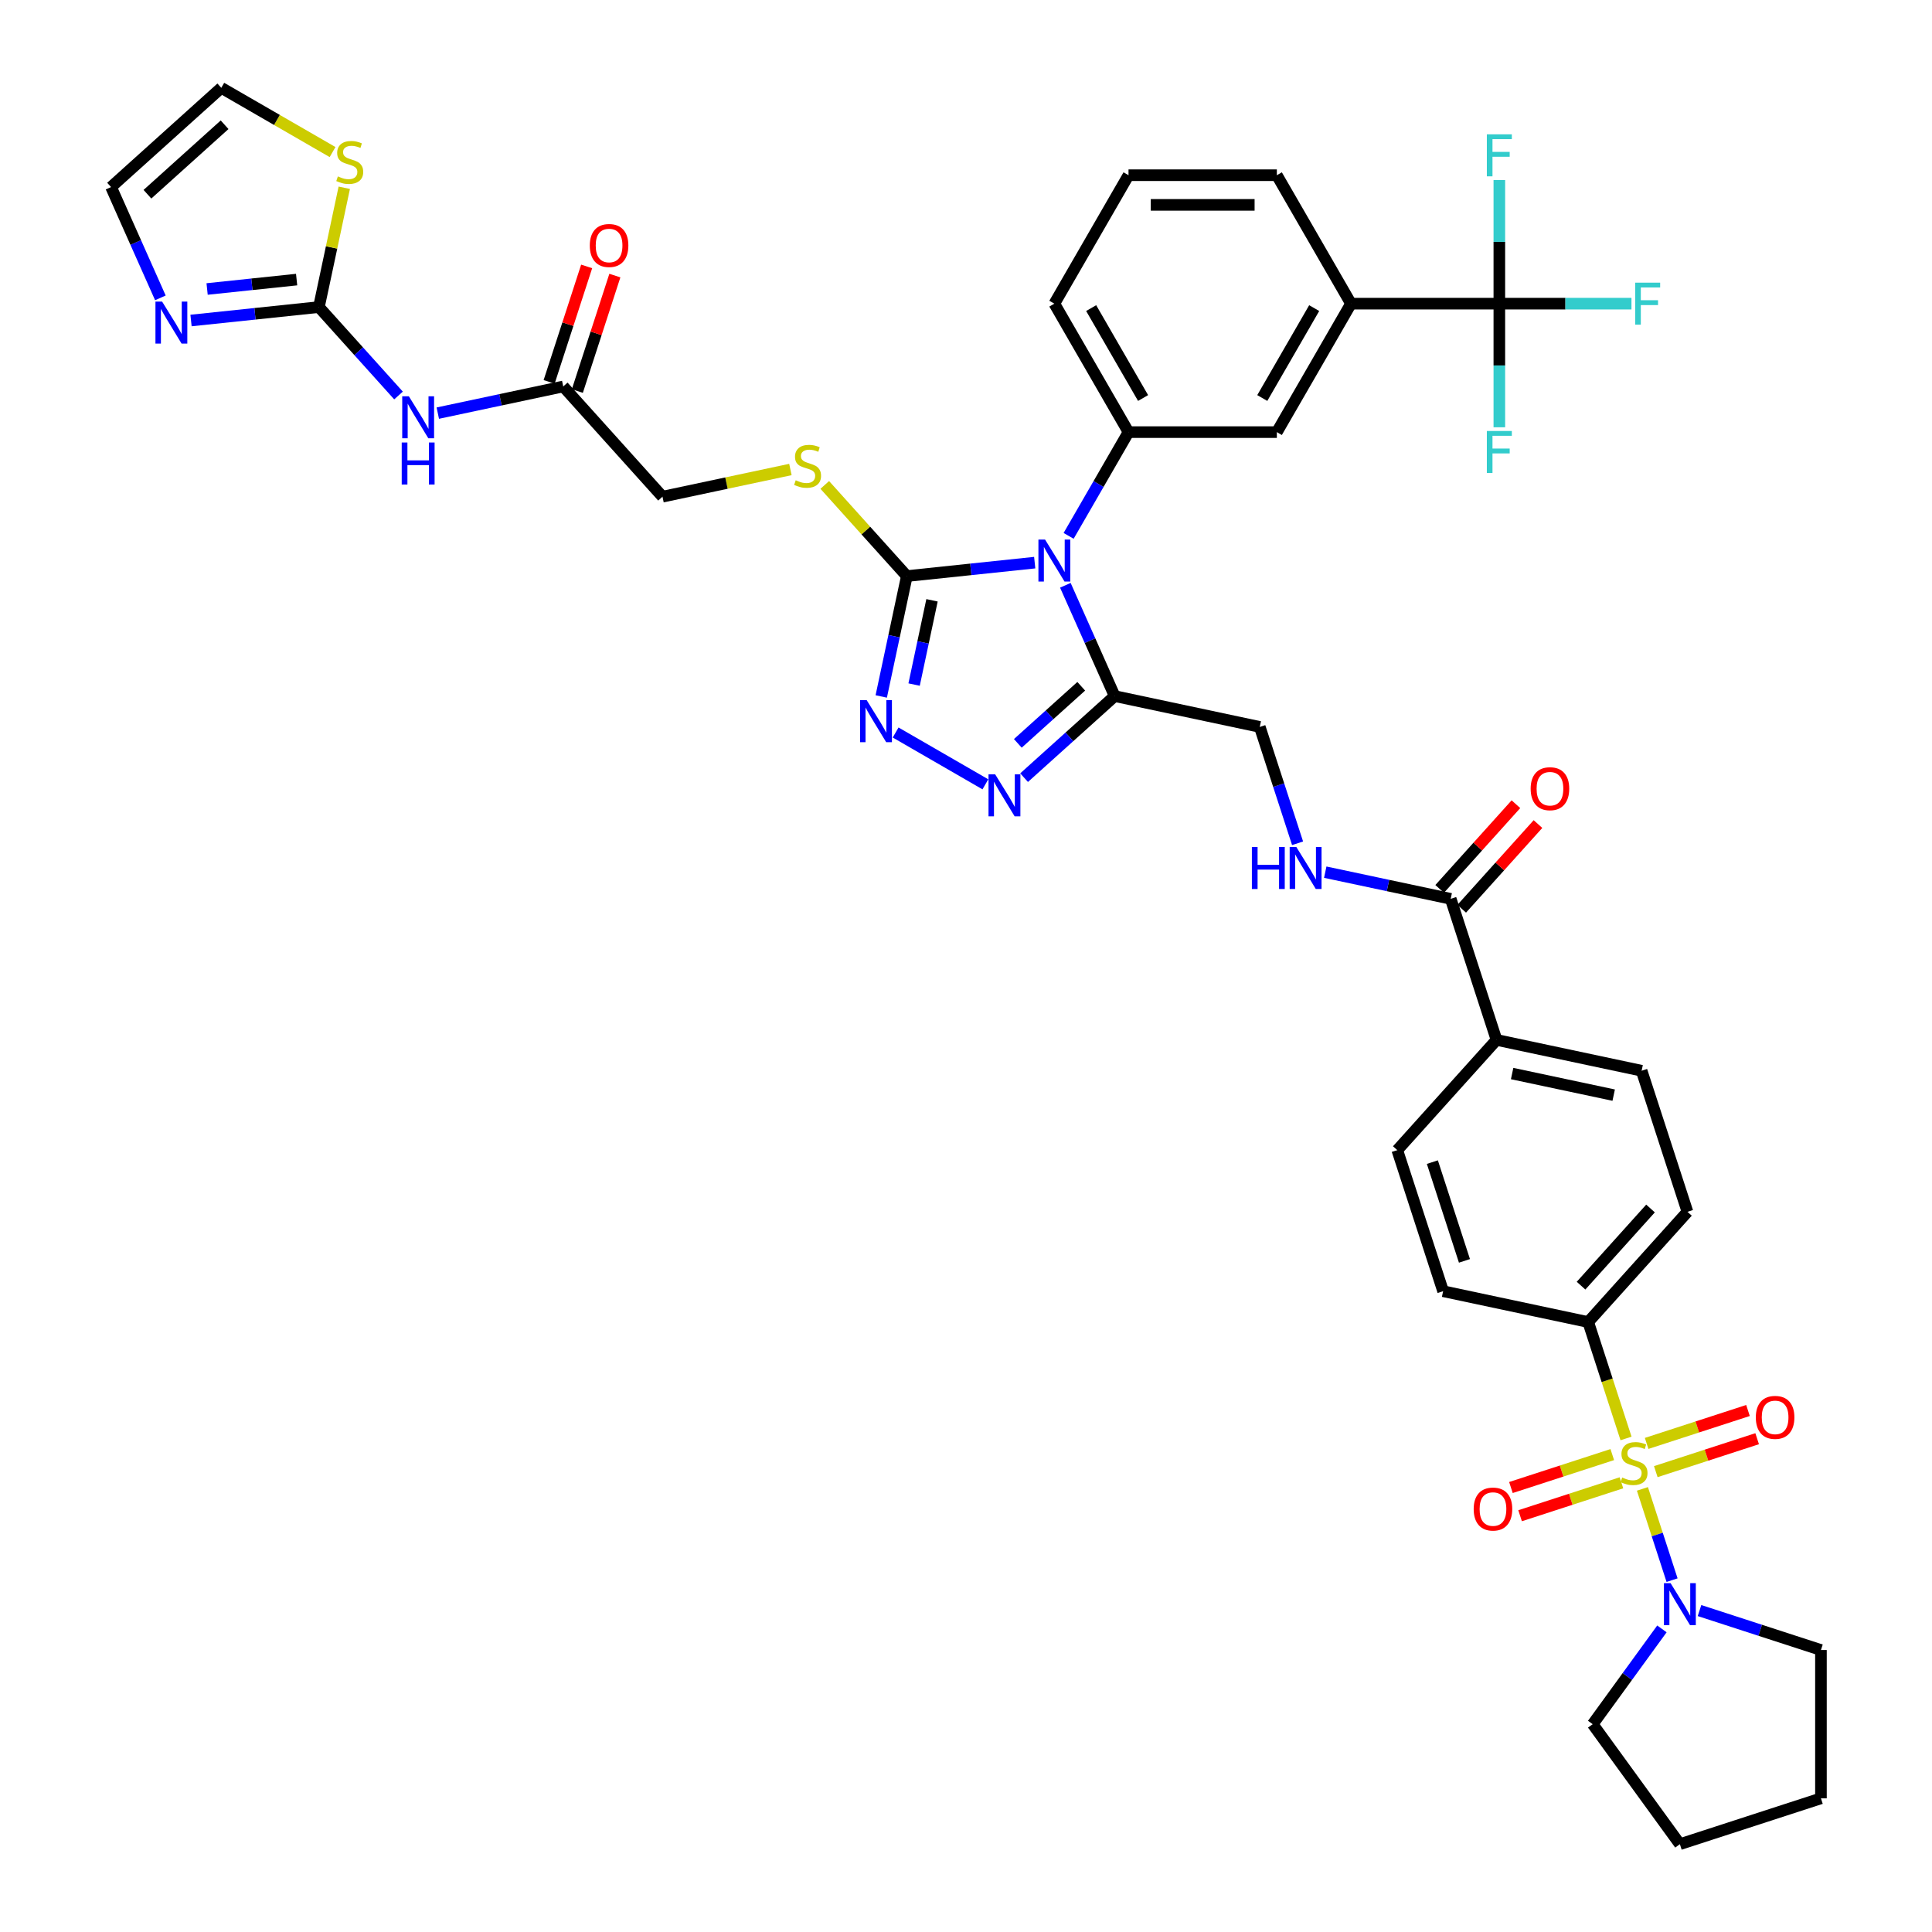 <?xml version='1.0' encoding='iso-8859-1'?>
<svg version='1.1' baseProfile='full'
              xmlns='http://www.w3.org/2000/svg'
                      xmlns:rdkit='http://www.rdkit.org/xml'
                      xmlns:xlink='http://www.w3.org/1999/xlink'
                  xml:space='preserve'
width='1000px' height='1000px' viewBox='0 0 1000 1000'>
<!-- END OF HEADER -->
<rect style='opacity:1.0;fill:#FFFFFF;stroke:none' width='1000' height='1000' x='0' y='0'> </rect>
<path class='bond-7' d='M 850.111,770.647 L 857.785,794.264' style='fill:none;fill-rule:evenodd;stroke:#CCCC00;stroke-width:6px;stroke-linecap:butt;stroke-linejoin:miter;stroke-opacity:1' />
<path class='bond-7' d='M 857.785,794.264 L 865.459,817.881' style='fill:none;fill-rule:evenodd;stroke:#0000FF;stroke-width:6px;stroke-linecap:butt;stroke-linejoin:miter;stroke-opacity:1' />
<path class='bond-12' d='M 841.63,744.543 L 831.841,714.415' style='fill:none;fill-rule:evenodd;stroke:#CCCC00;stroke-width:6px;stroke-linecap:butt;stroke-linejoin:miter;stroke-opacity:1' />
<path class='bond-12' d='M 831.841,714.415 L 822.051,684.286' style='fill:none;fill-rule:evenodd;stroke:#000000;stroke-width:6px;stroke-linecap:butt;stroke-linejoin:miter;stroke-opacity:1' />
<path class='bond-19' d='M 834.513,752.89 L 808.283,761.413' style='fill:none;fill-rule:evenodd;stroke:#CCCC00;stroke-width:6px;stroke-linecap:butt;stroke-linejoin:miter;stroke-opacity:1' />
<path class='bond-19' d='M 808.283,761.413 L 782.052,769.936' style='fill:none;fill-rule:evenodd;stroke:#FF0000;stroke-width:6px;stroke-linecap:butt;stroke-linejoin:miter;stroke-opacity:1' />
<path class='bond-19' d='M 839.258,767.494 L 813.028,776.017' style='fill:none;fill-rule:evenodd;stroke:#CCCC00;stroke-width:6px;stroke-linecap:butt;stroke-linejoin:miter;stroke-opacity:1' />
<path class='bond-19' d='M 813.028,776.017 L 786.797,784.539' style='fill:none;fill-rule:evenodd;stroke:#FF0000;stroke-width:6px;stroke-linecap:butt;stroke-linejoin:miter;stroke-opacity:1' />
<path class='bond-20' d='M 857.039,761.716 L 883.269,753.194' style='fill:none;fill-rule:evenodd;stroke:#CCCC00;stroke-width:6px;stroke-linecap:butt;stroke-linejoin:miter;stroke-opacity:1' />
<path class='bond-20' d='M 883.269,753.194 L 909.499,744.671' style='fill:none;fill-rule:evenodd;stroke:#FF0000;stroke-width:6px;stroke-linecap:butt;stroke-linejoin:miter;stroke-opacity:1' />
<path class='bond-20' d='M 852.294,747.113 L 878.524,738.59' style='fill:none;fill-rule:evenodd;stroke:#CCCC00;stroke-width:6px;stroke-linecap:butt;stroke-linejoin:miter;stroke-opacity:1' />
<path class='bond-20' d='M 878.524,738.59 L 904.754,730.068' style='fill:none;fill-rule:evenodd;stroke:#FF0000;stroke-width:6px;stroke-linecap:butt;stroke-linejoin:miter;stroke-opacity:1' />
<path class='bond-0' d='M 551.425,302.945 L 564.191,331.618' style='fill:none;fill-rule:evenodd;stroke:#0000FF;stroke-width:6px;stroke-linecap:butt;stroke-linejoin:miter;stroke-opacity:1' />
<path class='bond-0' d='M 564.191,331.618 L 576.957,360.292' style='fill:none;fill-rule:evenodd;stroke:#000000;stroke-width:6px;stroke-linecap:butt;stroke-linejoin:miter;stroke-opacity:1' />
<path class='bond-1' d='M 535.565,291.223 L 502.47,294.701' style='fill:none;fill-rule:evenodd;stroke:#0000FF;stroke-width:6px;stroke-linecap:butt;stroke-linejoin:miter;stroke-opacity:1' />
<path class='bond-1' d='M 502.47,294.701 L 469.376,298.179' style='fill:none;fill-rule:evenodd;stroke:#000000;stroke-width:6px;stroke-linecap:butt;stroke-linejoin:miter;stroke-opacity:1' />
<path class='bond-5' d='M 553.115,277.364 L 568.616,250.514' style='fill:none;fill-rule:evenodd;stroke:#0000FF;stroke-width:6px;stroke-linecap:butt;stroke-linejoin:miter;stroke-opacity:1' />
<path class='bond-5' d='M 568.616,250.514 L 584.118,223.665' style='fill:none;fill-rule:evenodd;stroke:#000000;stroke-width:6px;stroke-linecap:butt;stroke-linejoin:miter;stroke-opacity:1' />
<path class='bond-15' d='M 469.376,298.179 L 448.135,274.589' style='fill:none;fill-rule:evenodd;stroke:#000000;stroke-width:6px;stroke-linecap:butt;stroke-linejoin:miter;stroke-opacity:1' />
<path class='bond-15' d='M 448.135,274.589 L 426.894,250.998' style='fill:none;fill-rule:evenodd;stroke:#CCCC00;stroke-width:6px;stroke-linecap:butt;stroke-linejoin:miter;stroke-opacity:1' />
<path class='bond-44' d='M 469.376,298.179 L 462.754,329.333' style='fill:none;fill-rule:evenodd;stroke:#000000;stroke-width:6px;stroke-linecap:butt;stroke-linejoin:miter;stroke-opacity:1' />
<path class='bond-44' d='M 462.754,329.333 L 456.132,360.486' style='fill:none;fill-rule:evenodd;stroke:#0000FF;stroke-width:6px;stroke-linecap:butt;stroke-linejoin:miter;stroke-opacity:1' />
<path class='bond-44' d='M 482.409,310.718 L 477.773,332.525' style='fill:none;fill-rule:evenodd;stroke:#000000;stroke-width:6px;stroke-linecap:butt;stroke-linejoin:miter;stroke-opacity:1' />
<path class='bond-44' d='M 477.773,332.525 L 473.138,354.332' style='fill:none;fill-rule:evenodd;stroke:#0000FF;stroke-width:6px;stroke-linecap:butt;stroke-linejoin:miter;stroke-opacity:1' />
<path class='bond-2' d='M 576.957,360.292 L 652.055,376.254' style='fill:none;fill-rule:evenodd;stroke:#000000;stroke-width:6px;stroke-linecap:butt;stroke-linejoin:miter;stroke-opacity:1' />
<path class='bond-4' d='M 576.957,360.292 L 553.512,381.402' style='fill:none;fill-rule:evenodd;stroke:#000000;stroke-width:6px;stroke-linecap:butt;stroke-linejoin:miter;stroke-opacity:1' />
<path class='bond-4' d='M 553.512,381.402 L 530.067,402.512' style='fill:none;fill-rule:evenodd;stroke:#0000FF;stroke-width:6px;stroke-linecap:butt;stroke-linejoin:miter;stroke-opacity:1' />
<path class='bond-4' d='M 559.649,355.214 L 543.238,369.991' style='fill:none;fill-rule:evenodd;stroke:#000000;stroke-width:6px;stroke-linecap:butt;stroke-linejoin:miter;stroke-opacity:1' />
<path class='bond-4' d='M 543.238,369.991 L 526.826,384.768' style='fill:none;fill-rule:evenodd;stroke:#0000FF;stroke-width:6px;stroke-linecap:butt;stroke-linejoin:miter;stroke-opacity:1' />
<path class='bond-3' d='M 463.578,379.145 L 510.031,405.965' style='fill:none;fill-rule:evenodd;stroke:#0000FF;stroke-width:6px;stroke-linecap:butt;stroke-linejoin:miter;stroke-opacity:1' />
<path class='bond-14' d='M 584.118,223.665 L 660.893,223.665' style='fill:none;fill-rule:evenodd;stroke:#000000;stroke-width:6px;stroke-linecap:butt;stroke-linejoin:miter;stroke-opacity:1' />
<path class='bond-35' d='M 584.118,223.665 L 545.73,157.176' style='fill:none;fill-rule:evenodd;stroke:#000000;stroke-width:6px;stroke-linecap:butt;stroke-linejoin:miter;stroke-opacity:1' />
<path class='bond-35' d='M 591.657,206.014 L 564.786,159.472' style='fill:none;fill-rule:evenodd;stroke:#000000;stroke-width:6px;stroke-linecap:butt;stroke-linejoin:miter;stroke-opacity:1' />
<path class='bond-6' d='M 165.064,158.939 L 185.667,181.822' style='fill:none;fill-rule:evenodd;stroke:#000000;stroke-width:6px;stroke-linecap:butt;stroke-linejoin:miter;stroke-opacity:1' />
<path class='bond-6' d='M 185.667,181.822 L 206.271,204.705' style='fill:none;fill-rule:evenodd;stroke:#0000FF;stroke-width:6px;stroke-linecap:butt;stroke-linejoin:miter;stroke-opacity:1' />
<path class='bond-10' d='M 165.064,158.939 L 131.969,162.418' style='fill:none;fill-rule:evenodd;stroke:#000000;stroke-width:6px;stroke-linecap:butt;stroke-linejoin:miter;stroke-opacity:1' />
<path class='bond-10' d='M 131.969,162.418 L 98.874,165.896' style='fill:none;fill-rule:evenodd;stroke:#0000FF;stroke-width:6px;stroke-linecap:butt;stroke-linejoin:miter;stroke-opacity:1' />
<path class='bond-10' d='M 153.53,144.712 L 130.364,147.147' style='fill:none;fill-rule:evenodd;stroke:#000000;stroke-width:6px;stroke-linecap:butt;stroke-linejoin:miter;stroke-opacity:1' />
<path class='bond-10' d='M 130.364,147.147 L 107.198,149.582' style='fill:none;fill-rule:evenodd;stroke:#0000FF;stroke-width:6px;stroke-linecap:butt;stroke-linejoin:miter;stroke-opacity:1' />
<path class='bond-16' d='M 165.064,158.939 L 171.627,128.062' style='fill:none;fill-rule:evenodd;stroke:#000000;stroke-width:6px;stroke-linecap:butt;stroke-linejoin:miter;stroke-opacity:1' />
<path class='bond-16' d='M 171.627,128.062 L 178.19,97.186' style='fill:none;fill-rule:evenodd;stroke:#CCCC00;stroke-width:6px;stroke-linecap:butt;stroke-linejoin:miter;stroke-opacity:1' />
<path class='bond-36' d='M 879.666,833.624 L 911.092,843.835' style='fill:none;fill-rule:evenodd;stroke:#0000FF;stroke-width:6px;stroke-linecap:butt;stroke-linejoin:miter;stroke-opacity:1' />
<path class='bond-36' d='M 911.092,843.835 L 942.518,854.046' style='fill:none;fill-rule:evenodd;stroke:#000000;stroke-width:6px;stroke-linecap:butt;stroke-linejoin:miter;stroke-opacity:1' />
<path class='bond-37' d='M 860.208,843.112 L 842.291,867.772' style='fill:none;fill-rule:evenodd;stroke:#0000FF;stroke-width:6px;stroke-linecap:butt;stroke-linejoin:miter;stroke-opacity:1' />
<path class='bond-37' d='M 842.291,867.772 L 824.373,892.433' style='fill:none;fill-rule:evenodd;stroke:#000000;stroke-width:6px;stroke-linecap:butt;stroke-linejoin:miter;stroke-opacity:1' />
<path class='bond-8' d='M 776.055,157.176 L 699.28,157.176' style='fill:none;fill-rule:evenodd;stroke:#000000;stroke-width:6px;stroke-linecap:butt;stroke-linejoin:miter;stroke-opacity:1' />
<path class='bond-29' d='M 776.055,157.176 L 810.251,157.176' style='fill:none;fill-rule:evenodd;stroke:#000000;stroke-width:6px;stroke-linecap:butt;stroke-linejoin:miter;stroke-opacity:1' />
<path class='bond-29' d='M 810.251,157.176 L 844.446,157.176' style='fill:none;fill-rule:evenodd;stroke:#33CCCC;stroke-width:6px;stroke-linecap:butt;stroke-linejoin:miter;stroke-opacity:1' />
<path class='bond-30' d='M 776.055,157.176 L 776.055,189.168' style='fill:none;fill-rule:evenodd;stroke:#000000;stroke-width:6px;stroke-linecap:butt;stroke-linejoin:miter;stroke-opacity:1' />
<path class='bond-30' d='M 776.055,189.168 L 776.055,221.16' style='fill:none;fill-rule:evenodd;stroke:#33CCCC;stroke-width:6px;stroke-linecap:butt;stroke-linejoin:miter;stroke-opacity:1' />
<path class='bond-31' d='M 776.055,157.176 L 776.055,125.184' style='fill:none;fill-rule:evenodd;stroke:#000000;stroke-width:6px;stroke-linecap:butt;stroke-linejoin:miter;stroke-opacity:1' />
<path class='bond-31' d='M 776.055,125.184 L 776.055,93.192' style='fill:none;fill-rule:evenodd;stroke:#33CCCC;stroke-width:6px;stroke-linecap:butt;stroke-linejoin:miter;stroke-opacity:1' />
<path class='bond-9' d='M 226.601,213.834 L 259.067,206.933' style='fill:none;fill-rule:evenodd;stroke:#0000FF;stroke-width:6px;stroke-linecap:butt;stroke-linejoin:miter;stroke-opacity:1' />
<path class='bond-9' d='M 259.067,206.933 L 291.533,200.032' style='fill:none;fill-rule:evenodd;stroke:#000000;stroke-width:6px;stroke-linecap:butt;stroke-linejoin:miter;stroke-opacity:1' />
<path class='bond-23' d='M 83.014,154.174 L 70.248,125.5' style='fill:none;fill-rule:evenodd;stroke:#0000FF;stroke-width:6px;stroke-linecap:butt;stroke-linejoin:miter;stroke-opacity:1' />
<path class='bond-23' d='M 70.248,125.5 L 57.482,96.827' style='fill:none;fill-rule:evenodd;stroke:#000000;stroke-width:6px;stroke-linecap:butt;stroke-linejoin:miter;stroke-opacity:1' />
<path class='bond-11' d='M 750.877,465.234 L 774.602,538.251' style='fill:none;fill-rule:evenodd;stroke:#000000;stroke-width:6px;stroke-linecap:butt;stroke-linejoin:miter;stroke-opacity:1' />
<path class='bond-18' d='M 750.877,465.234 L 718.411,458.333' style='fill:none;fill-rule:evenodd;stroke:#000000;stroke-width:6px;stroke-linecap:butt;stroke-linejoin:miter;stroke-opacity:1' />
<path class='bond-18' d='M 718.411,458.333 L 685.944,451.432' style='fill:none;fill-rule:evenodd;stroke:#0000FF;stroke-width:6px;stroke-linecap:butt;stroke-linejoin:miter;stroke-opacity:1' />
<path class='bond-25' d='M 756.582,470.371 L 776.318,448.452' style='fill:none;fill-rule:evenodd;stroke:#000000;stroke-width:6px;stroke-linecap:butt;stroke-linejoin:miter;stroke-opacity:1' />
<path class='bond-25' d='M 776.318,448.452 L 796.055,426.533' style='fill:none;fill-rule:evenodd;stroke:#FF0000;stroke-width:6px;stroke-linecap:butt;stroke-linejoin:miter;stroke-opacity:1' />
<path class='bond-25' d='M 745.171,460.097 L 764.907,438.177' style='fill:none;fill-rule:evenodd;stroke:#000000;stroke-width:6px;stroke-linecap:butt;stroke-linejoin:miter;stroke-opacity:1' />
<path class='bond-25' d='M 764.907,438.177 L 784.644,416.258' style='fill:none;fill-rule:evenodd;stroke:#FF0000;stroke-width:6px;stroke-linecap:butt;stroke-linejoin:miter;stroke-opacity:1' />
<path class='bond-27' d='M 822.051,684.286 L 873.424,627.231' style='fill:none;fill-rule:evenodd;stroke:#000000;stroke-width:6px;stroke-linecap:butt;stroke-linejoin:miter;stroke-opacity:1' />
<path class='bond-27' d='M 818.346,665.453 L 854.307,625.515' style='fill:none;fill-rule:evenodd;stroke:#000000;stroke-width:6px;stroke-linecap:butt;stroke-linejoin:miter;stroke-opacity:1' />
<path class='bond-28' d='M 822.051,684.286 L 746.954,668.324' style='fill:none;fill-rule:evenodd;stroke:#000000;stroke-width:6px;stroke-linecap:butt;stroke-linejoin:miter;stroke-opacity:1' />
<path class='bond-13' d='M 699.28,157.176 L 660.893,223.665' style='fill:none;fill-rule:evenodd;stroke:#000000;stroke-width:6px;stroke-linecap:butt;stroke-linejoin:miter;stroke-opacity:1' />
<path class='bond-13' d='M 680.224,159.472 L 653.353,206.014' style='fill:none;fill-rule:evenodd;stroke:#000000;stroke-width:6px;stroke-linecap:butt;stroke-linejoin:miter;stroke-opacity:1' />
<path class='bond-45' d='M 699.28,157.176 L 660.893,90.687' style='fill:none;fill-rule:evenodd;stroke:#000000;stroke-width:6px;stroke-linecap:butt;stroke-linejoin:miter;stroke-opacity:1' />
<path class='bond-34' d='M 409.113,243.014 L 376.009,250.051' style='fill:none;fill-rule:evenodd;stroke:#CCCC00;stroke-width:6px;stroke-linecap:butt;stroke-linejoin:miter;stroke-opacity:1' />
<path class='bond-34' d='M 376.009,250.051 L 342.906,257.087' style='fill:none;fill-rule:evenodd;stroke:#000000;stroke-width:6px;stroke-linecap:butt;stroke-linejoin:miter;stroke-opacity:1' />
<path class='bond-24' d='M 172.135,78.709 L 143.336,62.082' style='fill:none;fill-rule:evenodd;stroke:#CCCC00;stroke-width:6px;stroke-linecap:butt;stroke-linejoin:miter;stroke-opacity:1' />
<path class='bond-24' d='M 143.336,62.082 L 114.537,45.455' style='fill:none;fill-rule:evenodd;stroke:#000000;stroke-width:6px;stroke-linecap:butt;stroke-linejoin:miter;stroke-opacity:1' />
<path class='bond-17' d='M 291.533,200.032 L 342.906,257.087' style='fill:none;fill-rule:evenodd;stroke:#000000;stroke-width:6px;stroke-linecap:butt;stroke-linejoin:miter;stroke-opacity:1' />
<path class='bond-26' d='M 298.835,202.404 L 308.545,172.521' style='fill:none;fill-rule:evenodd;stroke:#000000;stroke-width:6px;stroke-linecap:butt;stroke-linejoin:miter;stroke-opacity:1' />
<path class='bond-26' d='M 308.545,172.521 L 318.254,142.638' style='fill:none;fill-rule:evenodd;stroke:#FF0000;stroke-width:6px;stroke-linecap:butt;stroke-linejoin:miter;stroke-opacity:1' />
<path class='bond-26' d='M 284.232,197.659 L 293.941,167.776' style='fill:none;fill-rule:evenodd;stroke:#000000;stroke-width:6px;stroke-linecap:butt;stroke-linejoin:miter;stroke-opacity:1' />
<path class='bond-26' d='M 293.941,167.776 L 303.651,137.893' style='fill:none;fill-rule:evenodd;stroke:#FF0000;stroke-width:6px;stroke-linecap:butt;stroke-linejoin:miter;stroke-opacity:1' />
<path class='bond-21' d='M 671.624,436.481 L 661.839,406.367' style='fill:none;fill-rule:evenodd;stroke:#0000FF;stroke-width:6px;stroke-linecap:butt;stroke-linejoin:miter;stroke-opacity:1' />
<path class='bond-21' d='M 661.839,406.367 L 652.055,376.254' style='fill:none;fill-rule:evenodd;stroke:#000000;stroke-width:6px;stroke-linecap:butt;stroke-linejoin:miter;stroke-opacity:1' />
<path class='bond-22' d='M 774.602,538.251 L 723.229,595.306' style='fill:none;fill-rule:evenodd;stroke:#000000;stroke-width:6px;stroke-linecap:butt;stroke-linejoin:miter;stroke-opacity:1' />
<path class='bond-42' d='M 774.602,538.251 L 849.699,554.214' style='fill:none;fill-rule:evenodd;stroke:#000000;stroke-width:6px;stroke-linecap:butt;stroke-linejoin:miter;stroke-opacity:1' />
<path class='bond-42' d='M 782.674,555.665 L 835.242,566.839' style='fill:none;fill-rule:evenodd;stroke:#000000;stroke-width:6px;stroke-linecap:butt;stroke-linejoin:miter;stroke-opacity:1' />
<path class='bond-46' d='M 57.482,96.827 L 114.537,45.455' style='fill:none;fill-rule:evenodd;stroke:#000000;stroke-width:6px;stroke-linecap:butt;stroke-linejoin:miter;stroke-opacity:1' />
<path class='bond-46' d='M 76.315,100.532 L 116.253,64.571' style='fill:none;fill-rule:evenodd;stroke:#000000;stroke-width:6px;stroke-linecap:butt;stroke-linejoin:miter;stroke-opacity:1' />
<path class='bond-33' d='M 873.424,627.231 L 849.699,554.214' style='fill:none;fill-rule:evenodd;stroke:#000000;stroke-width:6px;stroke-linecap:butt;stroke-linejoin:miter;stroke-opacity:1' />
<path class='bond-32' d='M 746.954,668.324 L 723.229,595.306' style='fill:none;fill-rule:evenodd;stroke:#000000;stroke-width:6px;stroke-linecap:butt;stroke-linejoin:miter;stroke-opacity:1' />
<path class='bond-32' d='M 757.999,652.626 L 741.391,601.514' style='fill:none;fill-rule:evenodd;stroke:#000000;stroke-width:6px;stroke-linecap:butt;stroke-linejoin:miter;stroke-opacity:1' />
<path class='bond-39' d='M 545.73,157.176 L 584.118,90.687' style='fill:none;fill-rule:evenodd;stroke:#000000;stroke-width:6px;stroke-linecap:butt;stroke-linejoin:miter;stroke-opacity:1' />
<path class='bond-41' d='M 942.518,854.046 L 942.518,930.821' style='fill:none;fill-rule:evenodd;stroke:#000000;stroke-width:6px;stroke-linecap:butt;stroke-linejoin:miter;stroke-opacity:1' />
<path class='bond-40' d='M 824.373,892.433 L 869.501,954.545' style='fill:none;fill-rule:evenodd;stroke:#000000;stroke-width:6px;stroke-linecap:butt;stroke-linejoin:miter;stroke-opacity:1' />
<path class='bond-38' d='M 660.893,90.687 L 584.118,90.687' style='fill:none;fill-rule:evenodd;stroke:#000000;stroke-width:6px;stroke-linecap:butt;stroke-linejoin:miter;stroke-opacity:1' />
<path class='bond-38' d='M 649.376,106.042 L 595.634,106.042' style='fill:none;fill-rule:evenodd;stroke:#000000;stroke-width:6px;stroke-linecap:butt;stroke-linejoin:miter;stroke-opacity:1' />
<path class='bond-43' d='M 869.501,954.545 L 942.518,930.821' style='fill:none;fill-rule:evenodd;stroke:#000000;stroke-width:6px;stroke-linecap:butt;stroke-linejoin:miter;stroke-opacity:1' />
<path  class='atom-0' d='M 839.634 764.766
Q 839.88 764.858, 840.893 765.288
Q 841.906 765.718, 843.012 765.994
Q 844.148 766.24, 845.254 766.24
Q 847.311 766.24, 848.509 765.257
Q 849.707 764.244, 849.707 762.493
Q 849.707 761.296, 849.093 760.559
Q 848.509 759.822, 847.588 759.422
Q 846.667 759.023, 845.131 758.563
Q 843.196 757.979, 842.029 757.426
Q 840.893 756.874, 840.064 755.707
Q 839.265 754.54, 839.265 752.574
Q 839.265 749.841, 841.108 748.152
Q 842.981 746.463, 846.667 746.463
Q 849.185 746.463, 852.041 747.661
L 851.334 750.025
Q 848.724 748.95, 846.759 748.95
Q 844.64 748.95, 843.473 749.841
Q 842.306 750.701, 842.336 752.206
Q 842.336 753.373, 842.92 754.079
Q 843.534 754.785, 844.394 755.184
Q 845.285 755.584, 846.759 756.044
Q 848.724 756.659, 849.891 757.273
Q 851.058 757.887, 851.887 759.146
Q 852.747 760.374, 852.747 762.493
Q 852.747 765.503, 850.72 767.131
Q 848.724 768.728, 845.377 768.728
Q 843.442 768.728, 841.968 768.298
Q 840.525 767.898, 838.805 767.192
L 839.634 764.766
' fill='#CCCC00'/>
<path  class='atom-1' d='M 540.924 279.283
L 548.049 290.799
Q 548.755 291.935, 549.891 293.993
Q 551.028 296.051, 551.089 296.173
L 551.089 279.283
L 553.976 279.283
L 553.976 301.026
L 550.997 301.026
L 543.35 288.434
Q 542.46 286.96, 541.508 285.271
Q 540.586 283.582, 540.31 283.06
L 540.31 301.026
L 537.485 301.026
L 537.485 279.283
L 540.924 279.283
' fill='#0000FF'/>
<path  class='atom-4' d='M 448.607 362.405
L 455.732 373.922
Q 456.438 375.058, 457.575 377.115
Q 458.711 379.173, 458.772 379.296
L 458.772 362.405
L 461.659 362.405
L 461.659 384.148
L 458.68 384.148
L 451.033 371.557
Q 450.143 370.083, 449.191 368.394
Q 448.269 366.705, 447.993 366.183
L 447.993 384.148
L 445.168 384.148
L 445.168 362.405
L 448.607 362.405
' fill='#0000FF'/>
<path  class='atom-5' d='M 515.096 400.793
L 522.221 412.309
Q 522.927 413.445, 524.064 415.503
Q 525.2 417.561, 525.261 417.683
L 525.261 400.793
L 528.148 400.793
L 528.148 422.536
L 525.169 422.536
L 517.522 409.944
Q 516.632 408.47, 515.68 406.781
Q 514.758 405.092, 514.482 404.57
L 514.482 422.536
L 511.657 422.536
L 511.657 400.793
L 515.096 400.793
' fill='#0000FF'/>
<path  class='atom-8' d='M 864.695 819.45
L 871.819 830.966
Q 872.526 832.102, 873.662 834.16
Q 874.798 836.217, 874.86 836.34
L 874.86 819.45
L 877.746 819.45
L 877.746 841.192
L 874.767 841.192
L 867.121 828.601
Q 866.23 827.127, 865.278 825.438
Q 864.357 823.749, 864.08 823.227
L 864.08 841.192
L 861.255 841.192
L 861.255 819.45
L 864.695 819.45
' fill='#0000FF'/>
<path  class='atom-10' d='M 211.63 205.123
L 218.755 216.639
Q 219.461 217.776, 220.597 219.833
Q 221.734 221.891, 221.795 222.013
L 221.795 205.123
L 224.682 205.123
L 224.682 226.866
L 221.703 226.866
L 214.056 214.275
Q 213.165 212.8, 212.213 211.111
Q 211.292 209.422, 211.016 208.9
L 211.016 226.866
L 208.19 226.866
L 208.19 205.123
L 211.63 205.123
' fill='#0000FF'/>
<path  class='atom-10' d='M 207.929 229.04
L 210.878 229.04
L 210.878 238.284
L 221.995 238.284
L 221.995 229.04
L 224.943 229.04
L 224.943 250.783
L 221.995 250.783
L 221.995 240.74
L 210.878 240.74
L 210.878 250.783
L 207.929 250.783
L 207.929 229.04
' fill='#0000FF'/>
<path  class='atom-11' d='M 83.903 156.093
L 91.028 167.609
Q 91.734 168.746, 92.87 170.803
Q 94.007 172.861, 94.068 172.984
L 94.068 156.093
L 96.955 156.093
L 96.955 177.836
L 93.976 177.836
L 86.329 165.245
Q 85.439 163.771, 84.487 162.082
Q 83.565 160.393, 83.289 159.871
L 83.289 177.836
L 80.463 177.836
L 80.463 156.093
L 83.903 156.093
' fill='#0000FF'/>
<path  class='atom-16' d='M 411.861 248.587
Q 412.107 248.679, 413.12 249.109
Q 414.134 249.539, 415.239 249.815
Q 416.376 250.061, 417.481 250.061
Q 419.539 250.061, 420.736 249.078
Q 421.934 248.065, 421.934 246.314
Q 421.934 245.117, 421.32 244.38
Q 420.736 243.643, 419.815 243.243
Q 418.894 242.844, 417.358 242.384
Q 415.424 241.8, 414.257 241.247
Q 413.12 240.694, 412.291 239.528
Q 411.493 238.361, 411.493 236.395
Q 411.493 233.662, 413.335 231.973
Q 415.209 230.284, 418.894 230.284
Q 421.412 230.284, 424.268 231.481
L 423.562 233.846
Q 420.951 232.771, 418.986 232.771
Q 416.867 232.771, 415.7 233.662
Q 414.533 234.522, 414.564 236.027
Q 414.564 237.194, 415.147 237.9
Q 415.761 238.606, 416.621 239.005
Q 417.512 239.405, 418.986 239.865
Q 420.951 240.48, 422.118 241.094
Q 423.285 241.708, 424.114 242.967
Q 424.974 244.195, 424.974 246.314
Q 424.974 249.324, 422.948 250.952
Q 420.951 252.549, 417.604 252.549
Q 415.669 252.549, 414.195 252.119
Q 412.752 251.719, 411.032 251.013
L 411.861 248.587
' fill='#CCCC00'/>
<path  class='atom-17' d='M 174.884 91.305
Q 175.13 91.397, 176.143 91.827
Q 177.157 92.257, 178.262 92.533
Q 179.398 92.779, 180.504 92.779
Q 182.561 92.779, 183.759 91.796
Q 184.957 90.782, 184.957 89.032
Q 184.957 87.834, 184.343 87.097
Q 183.759 86.36, 182.838 85.961
Q 181.917 85.562, 180.381 85.101
Q 178.446 84.518, 177.279 83.965
Q 176.143 83.412, 175.314 82.245
Q 174.515 81.078, 174.515 79.113
Q 174.515 76.379, 176.358 74.691
Q 178.231 73.001, 181.917 73.001
Q 184.435 73.001, 187.291 74.199
L 186.584 76.564
Q 183.974 75.489, 182.009 75.489
Q 179.89 75.489, 178.723 76.379
Q 177.556 77.239, 177.586 78.744
Q 177.586 79.911, 178.17 80.618
Q 178.784 81.324, 179.644 81.723
Q 180.535 82.122, 182.009 82.583
Q 183.974 83.197, 185.141 83.811
Q 186.308 84.425, 187.137 85.685
Q 187.997 86.913, 187.997 89.032
Q 187.997 92.042, 185.97 93.669
Q 183.974 95.266, 180.627 95.266
Q 178.692 95.266, 177.218 94.836
Q 175.775 94.437, 174.055 93.731
L 174.884 91.305
' fill='#CCCC00'/>
<path  class='atom-19' d='M 647.972 438.4
L 650.92 438.4
L 650.92 447.644
L 662.037 447.644
L 662.037 438.4
L 664.985 438.4
L 664.985 460.143
L 662.037 460.143
L 662.037 450.101
L 650.92 450.101
L 650.92 460.143
L 647.972 460.143
L 647.972 438.4
' fill='#0000FF'/>
<path  class='atom-19' d='M 670.973 438.4
L 678.098 449.916
Q 678.804 451.053, 679.941 453.11
Q 681.077 455.168, 681.138 455.291
L 681.138 438.4
L 684.025 438.4
L 684.025 460.143
L 681.046 460.143
L 673.399 447.552
Q 672.509 446.078, 671.557 444.389
Q 670.636 442.7, 670.359 442.177
L 670.359 460.143
L 667.534 460.143
L 667.534 438.4
L 670.973 438.4
' fill='#0000FF'/>
<path  class='atom-20' d='M 762.778 781.09
Q 762.778 775.869, 765.357 772.952
Q 767.937 770.034, 772.759 770.034
Q 777.58 770.034, 780.16 772.952
Q 782.739 775.869, 782.739 781.09
Q 782.739 786.372, 780.129 789.381
Q 777.519 792.36, 772.759 792.36
Q 767.968 792.36, 765.357 789.381
Q 762.778 786.403, 762.778 781.09
M 772.759 789.903
Q 776.075 789.903, 777.856 787.692
Q 779.668 785.451, 779.668 781.09
Q 779.668 776.821, 777.856 774.671
Q 776.075 772.491, 772.759 772.491
Q 769.442 772.491, 767.63 774.641
Q 765.849 776.79, 765.849 781.09
Q 765.849 785.481, 767.63 787.692
Q 769.442 789.903, 772.759 789.903
' fill='#FF0000'/>
<path  class='atom-21' d='M 908.813 733.64
Q 908.813 728.419, 911.392 725.502
Q 913.972 722.585, 918.793 722.585
Q 923.615 722.585, 926.194 725.502
Q 928.774 728.419, 928.774 733.64
Q 928.774 738.922, 926.164 741.932
Q 923.553 744.911, 918.793 744.911
Q 914.003 744.911, 911.392 741.932
Q 908.813 738.953, 908.813 733.64
M 918.793 742.454
Q 922.11 742.454, 923.891 740.243
Q 925.703 738.001, 925.703 733.64
Q 925.703 729.371, 923.891 727.222
Q 922.11 725.041, 918.793 725.041
Q 915.477 725.041, 913.665 727.191
Q 911.884 729.341, 911.884 733.64
Q 911.884 738.032, 913.665 740.243
Q 915.477 742.454, 918.793 742.454
' fill='#FF0000'/>
<path  class='atom-26' d='M 792.269 408.24
Q 792.269 403.02, 794.848 400.102
Q 797.428 397.185, 802.249 397.185
Q 807.071 397.185, 809.65 400.102
Q 812.23 403.02, 812.23 408.24
Q 812.23 413.523, 809.62 416.532
Q 807.009 419.511, 802.249 419.511
Q 797.459 419.511, 794.848 416.532
Q 792.269 413.553, 792.269 408.24
M 802.249 417.054
Q 805.566 417.054, 807.347 414.843
Q 809.159 412.601, 809.159 408.24
Q 809.159 403.972, 807.347 401.822
Q 805.566 399.642, 802.249 399.642
Q 798.933 399.642, 797.121 401.791
Q 795.34 403.941, 795.34 408.24
Q 795.34 412.632, 797.121 414.843
Q 798.933 417.054, 802.249 417.054
' fill='#FF0000'/>
<path  class='atom-27' d='M 305.277 127.076
Q 305.277 121.855, 307.857 118.938
Q 310.437 116.02, 315.258 116.02
Q 320.08 116.02, 322.659 118.938
Q 325.239 121.855, 325.239 127.076
Q 325.239 132.358, 322.629 135.368
Q 320.018 138.347, 315.258 138.347
Q 310.467 138.347, 307.857 135.368
Q 305.277 132.389, 305.277 127.076
M 315.258 135.89
Q 318.575 135.89, 320.356 133.679
Q 322.168 131.437, 322.168 127.076
Q 322.168 122.807, 320.356 120.658
Q 318.575 118.477, 315.258 118.477
Q 311.941 118.477, 310.13 120.627
Q 308.348 122.777, 308.348 127.076
Q 308.348 131.467, 310.13 133.679
Q 311.941 135.89, 315.258 135.89
' fill='#FF0000'/>
<path  class='atom-30' d='M 846.366 146.305
L 859.295 146.305
L 859.295 148.792
L 849.283 148.792
L 849.283 155.395
L 858.189 155.395
L 858.189 157.913
L 849.283 157.913
L 849.283 168.047
L 846.366 168.047
L 846.366 146.305
' fill='#33CCCC'/>
<path  class='atom-31' d='M 769.591 223.08
L 782.52 223.08
L 782.52 225.567
L 772.508 225.567
L 772.508 232.17
L 781.414 232.17
L 781.414 234.688
L 772.508 234.688
L 772.508 244.822
L 769.591 244.822
L 769.591 223.08
' fill='#33CCCC'/>
<path  class='atom-32' d='M 769.591 69.53
L 782.52 69.53
L 782.52 72.017
L 772.508 72.017
L 772.508 78.62
L 781.414 78.62
L 781.414 81.138
L 772.508 81.138
L 772.508 91.272
L 769.591 91.272
L 769.591 69.53
' fill='#33CCCC'/>
</svg>

